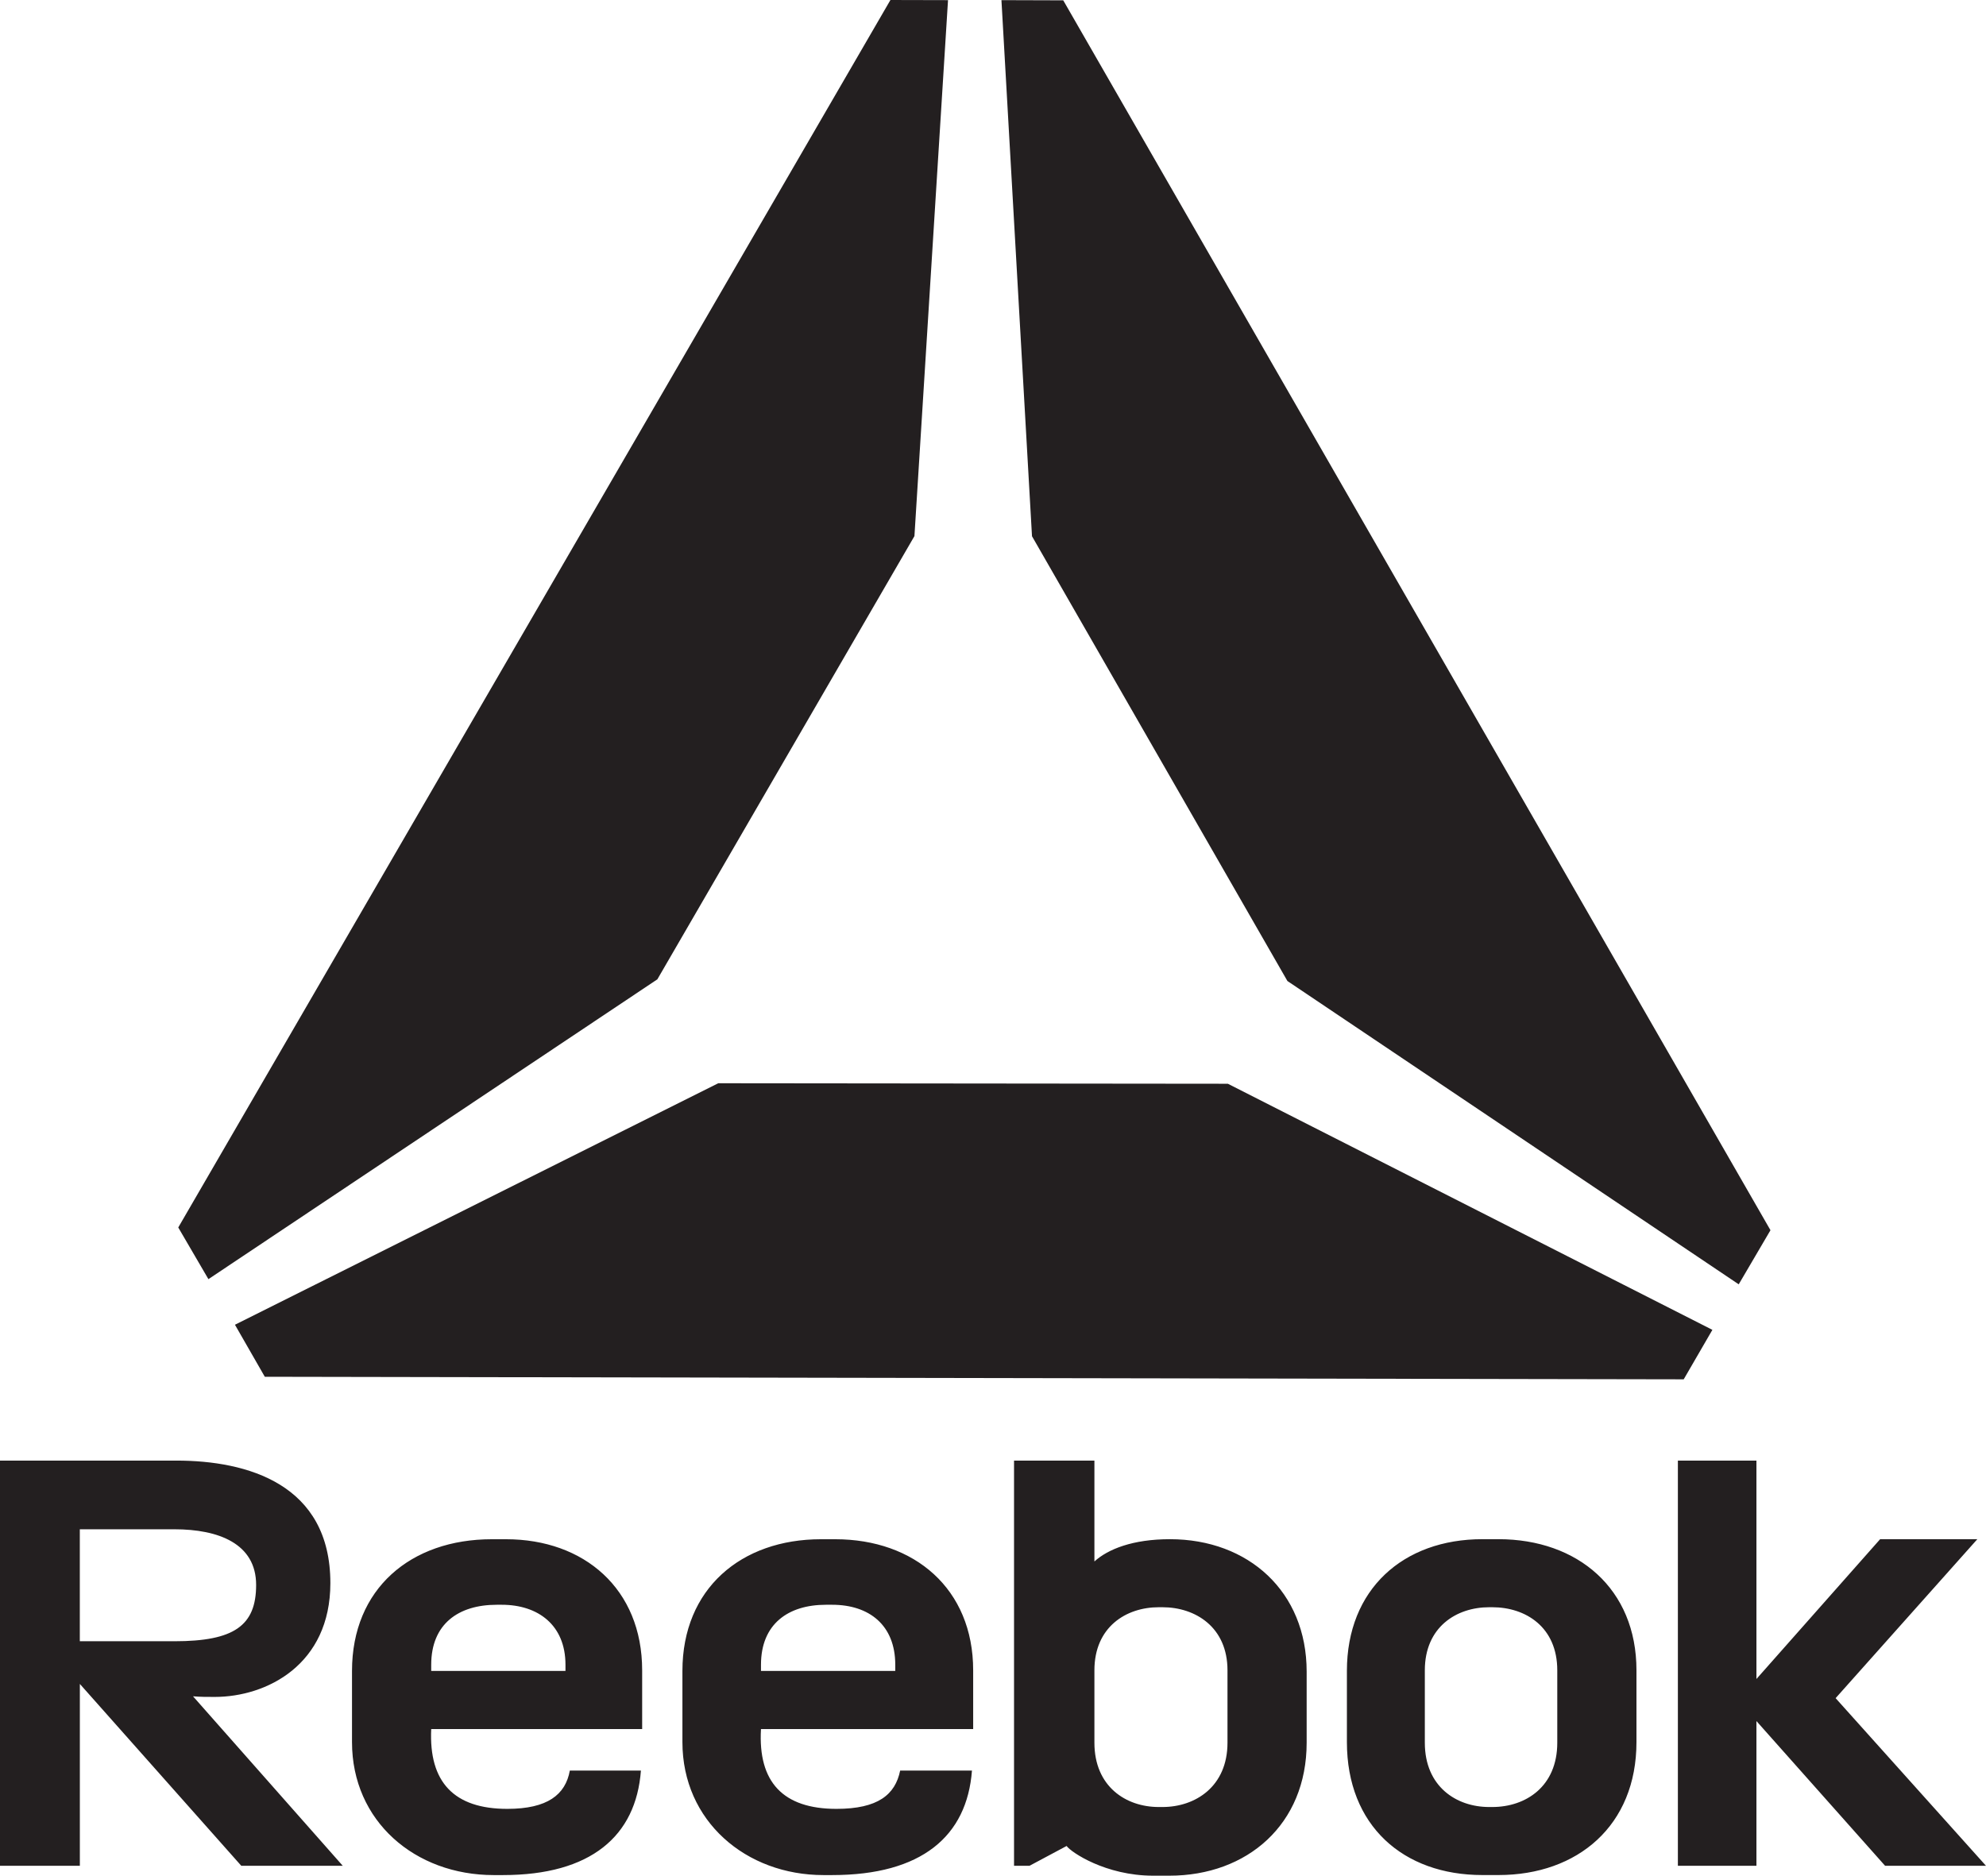 <?xml version="1.0" encoding="utf-8"?>
<!-- Generator: Adobe Illustrator 14.0.0, SVG Export Plug-In . SVG Version: 6.00 Build 43363)  -->
<!DOCTYPE svg PUBLIC "-//W3C//DTD SVG 1.1//EN" "http://www.w3.org/Graphics/SVG/1.1/DTD/svg11.dtd">
<svg version="1.1" id="Ebene_1" xmlns="http://www.w3.org/2000/svg" xmlns:xlink="http://www.w3.org/1999/xlink" x="0px" y="0px"
	 width="113.539px" height="107.254px" viewBox="0 0 113.539 107.254" enable-background="new 0 0 113.539 107.254"
	 xml:space="preserve">
<g>
	<path fill="#231F20" d="M107.487,88.012h5.557l-8.102,9.09l8.597,9.586h-5.768l-7.356-8.276v8.276h-4.491v-23.17h4.491v12.488
		L107.487,88.012z M81.457,99.65c0,2.511,1.806,3.677,3.679,3.677h0.177c1.909,0,3.716-1.166,3.716-3.677v-4.14
		c0-2.475-1.807-3.607-3.716-3.607h-0.177c-1.873,0-3.679,1.133-3.679,3.607V99.65z M77.002,95.545c0-4.668,3.217-7.533,7.744-7.533
		h0.921c4.526,0,7.889,2.83,7.889,7.498v4.103c0,4.774-3.362,7.604-7.889,7.604h-0.921c-4.527,0-7.744-2.83-7.744-7.604V95.545z
		 M62.567,99.65c0,2.511,1.806,3.677,3.679,3.677h0.214c1.873,0,3.715-1.166,3.715-3.677v-4.14c0-2.475-1.842-3.607-3.715-3.607
		h-0.214c-1.873,0-3.679,1.133-3.679,3.607V99.65z M74.701,95.583v4.067c0,4.668-3.396,7.604-7.851,7.604h-0.922
		c-2.722,0-4.704-1.345-4.95-1.699l-2.122,1.133h-0.884v-23.17h4.595v5.768c0.78-0.707,2.195-1.273,4.318-1.273
		C71.378,88.012,74.701,91.018,74.701,95.583 M47.221,91.762c-2.159,0-3.716,1.098-3.716,3.43v0.354h7.677v-0.354
		c0-2.262-1.488-3.43-3.608-3.43H47.221z M55.637,98.871H43.505c-0.177,3.041,1.274,4.562,4.315,4.562
		c2.371,0,3.361-0.812,3.642-2.19h4.105c-0.285,3.748-2.866,5.976-7.994,5.976h-0.497c-4.42,0-8.062-3.076-8.062-7.604v-4.067
		c0-4.703,3.356-7.533,7.921-7.533h0.815c4.526,0,7.886,2.83,7.886,7.498V98.871z M28.401,91.762c-2.192,0-3.749,1.098-3.749,3.43
		v0.354h7.676v-0.354c0-2.262-1.557-3.43-3.643-3.43H28.401z M36.714,98.871H24.652c-0.141,3.041,1.31,4.562,4.351,4.562
		c2.3,0,3.325-0.812,3.574-2.19h4.064c-0.28,3.748-2.862,5.976-7.886,5.976h-0.531c-4.492,0-8.1-3.076-8.1-7.604v-4.067
		c0-4.703,3.359-7.533,7.993-7.533h0.814c4.457,0,7.781,2.83,7.781,7.498V98.871z M9.975,93.848c3.396,0,4.668-0.883,4.668-3.219
		c0-2.369-2.157-3.183-4.668-3.183H4.563v6.401H9.975z M0,83.518h10.081c4.066,0,8.806,1.346,8.806,7.006
		c0,4.668-3.643,6.508-6.614,6.508c-0.46,0-0.813,0-1.238-0.035l8.561,9.691h-5.801l-9.23-10.399v10.399H0V83.518z"/>
</g>
<path fill="#231F20" d="M60.785,0.019l-3.533-0.011l1.747,30.655l14.602,25.432l25.801,17.344l1.815-3.094L60.785,0.019z
	 M41.064,61.941L13.432,75.75l1.707,2.975l81.118,0.146l1.64-2.829l-27.7-14.072L41.064,61.941z M37.581,55.999l14.697-25.344
	l1.92-30.647L50.906,0L10.191,70.188l1.724,2.955L37.581,55.999z"/>
</svg>
